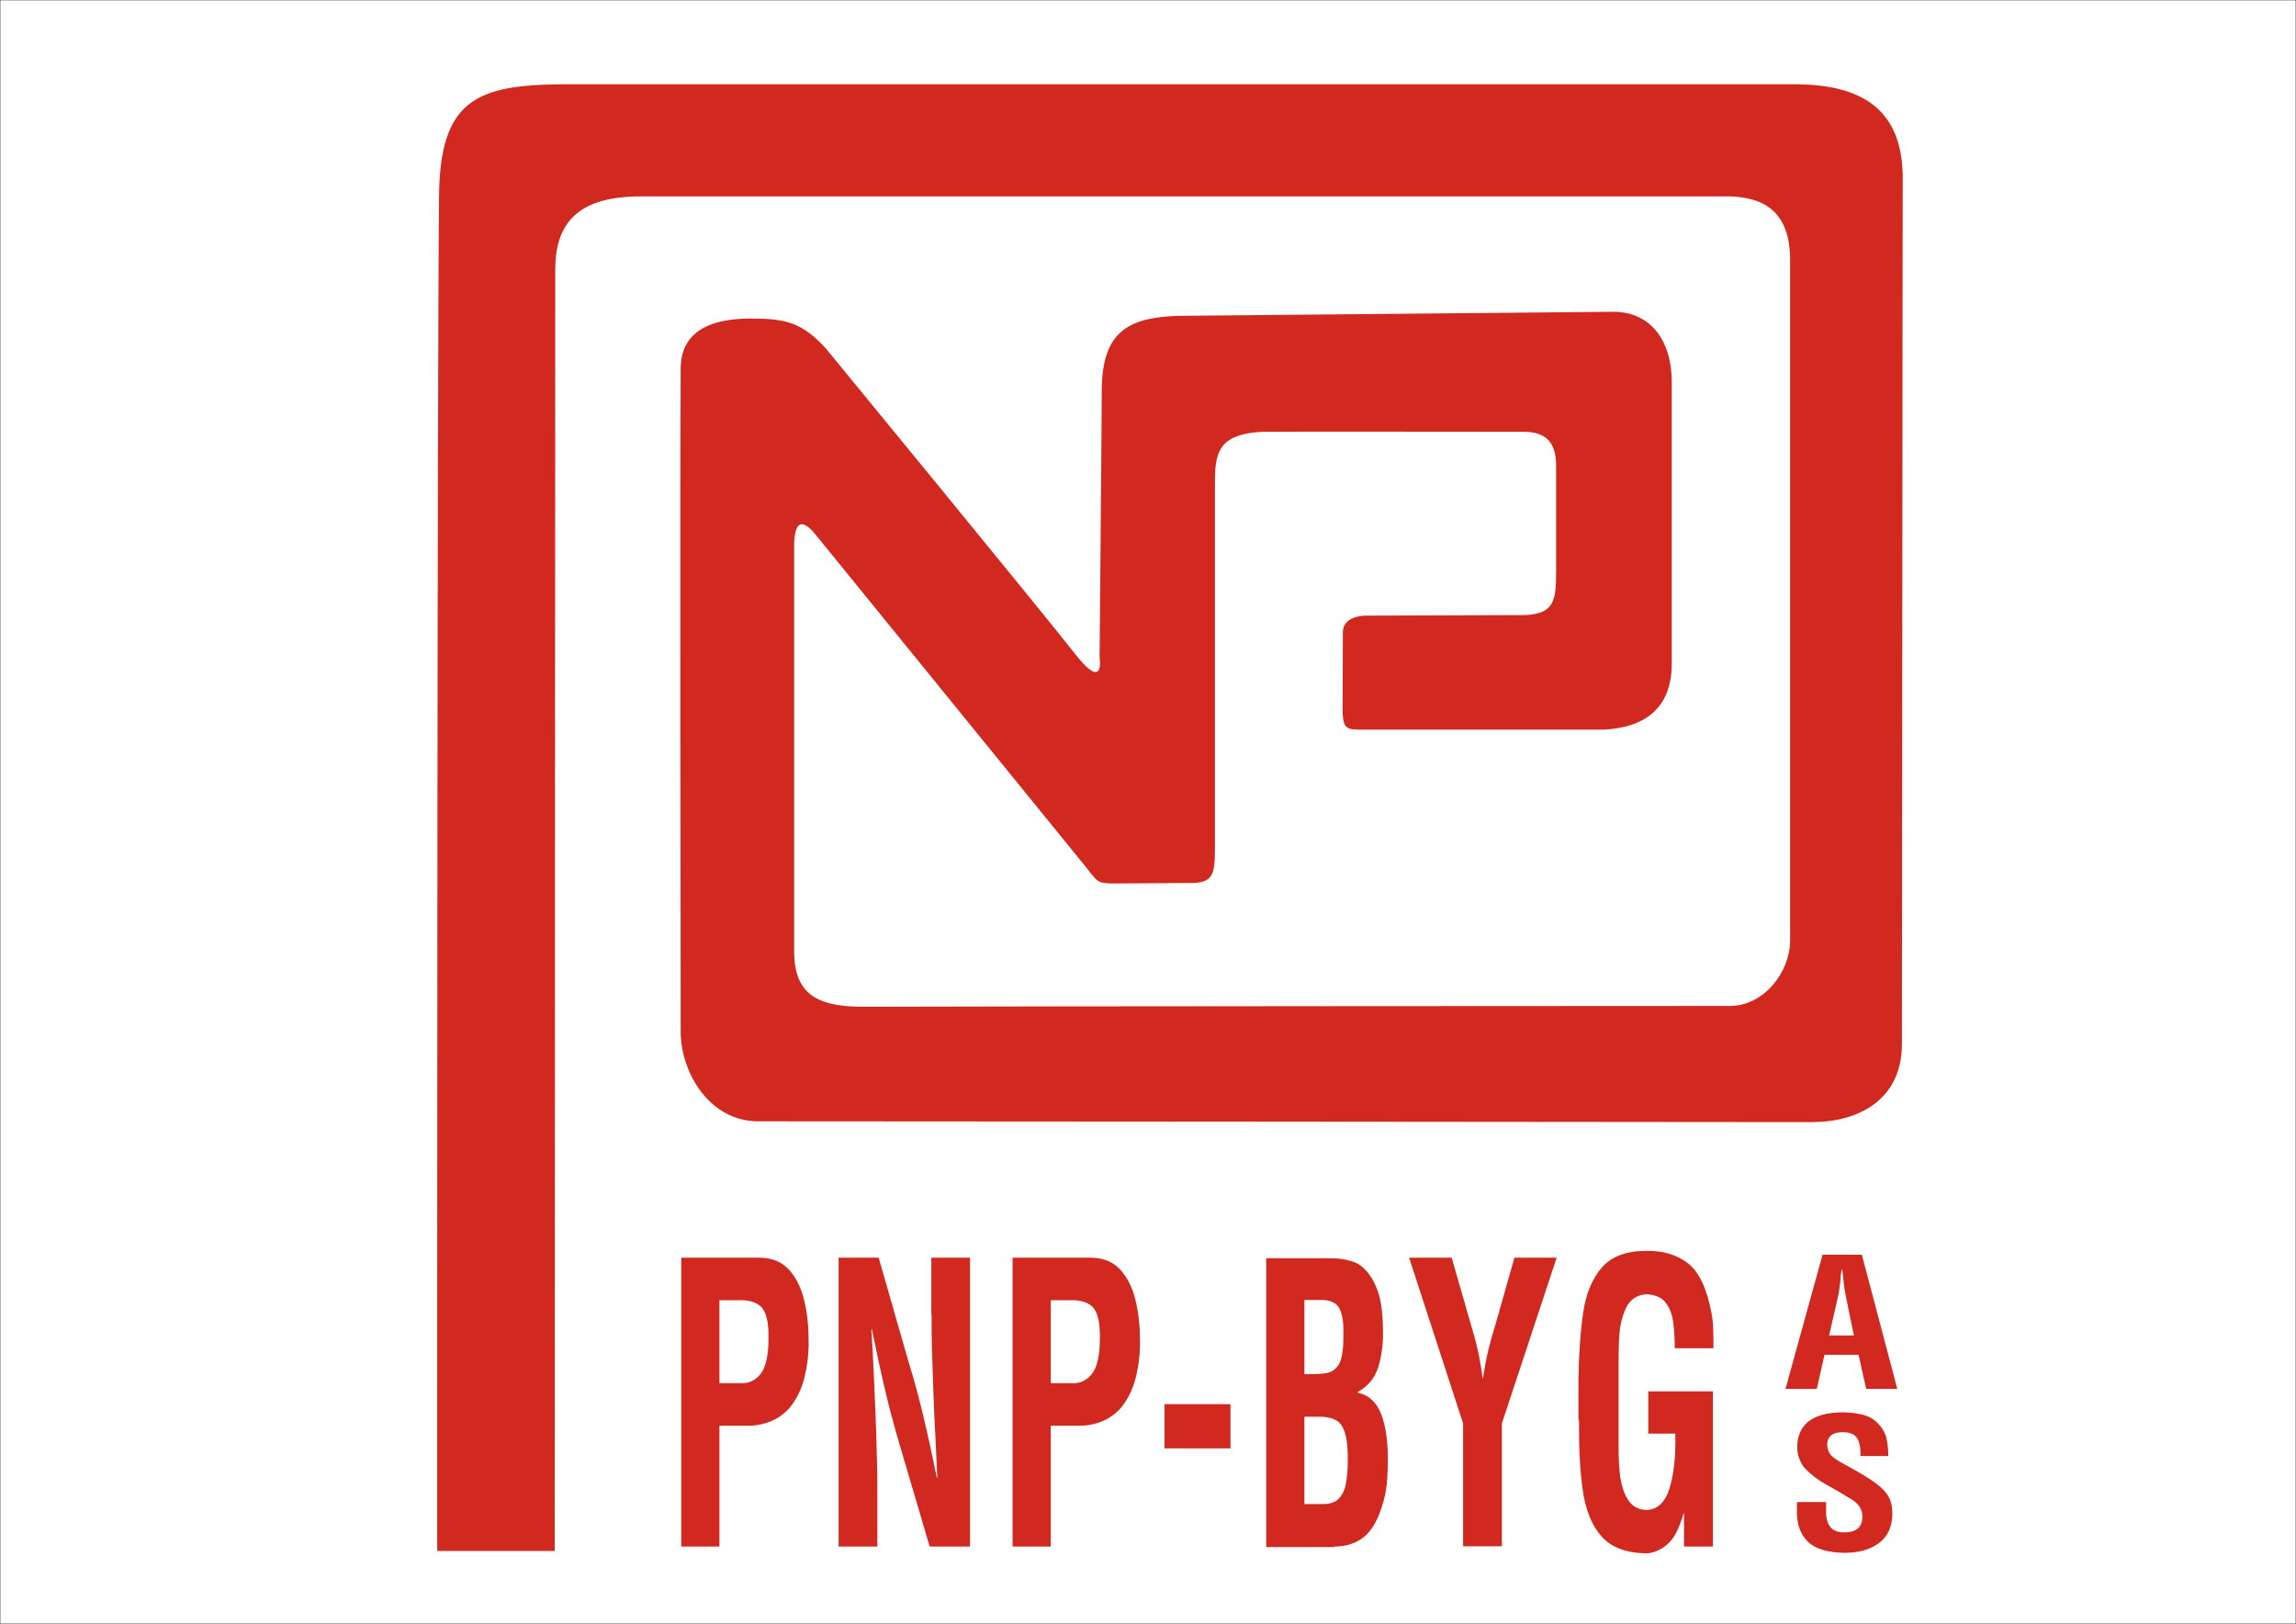 <svg xmlns="http://www.w3.org/2000/svg" id="Layer_1" width="841.9" height="595.3" viewBox="0 0 841.9 595.3"><rect width="841.9" height="595.3" style="fill:none; stroke:#000; stroke-width:.2px;"></rect><path d="M692.4,533.9c0-1.7-.1-3.8-.6-6.3s-1.9-4.7-4.2-6.7-6.3-3-11.8-3.1c-5.6,0-9.8,1.1-12.6,3.3s-4.2,5.4-4.2,9.6c0,1.3.2,2.6.7,3.9.5,1.3,1.1,2.5,2,3.6,2.3,2.4,4.9,4.4,8,6.1,3.1,1.7,6,3.4,8.9,5.2,1.4.8,2.4,1.7,3.2,2.8.7,1,1.1,2.3,1.1,3.7,0,1.9-.5,3.3-1.6,4.3-1.1,1-2.8,1.5-5,1.5-2.6,0-4.4-.8-5.4-2.3s-1.4-3.5-1.3-5.9v-2.9h-10.7v3.6c0,4.5,1.2,8.1,3.9,10.8,2.7,2.7,7.2,4.1,13.5,4.2,5.3,0,9.5-1.2,12.7-3.6,3.2-2.4,4.8-5.9,4.9-10.6,0-2.1-.3-4-1-5.6-.7-1.6-2-3.2-3.8-4.7-1-.8-2.3-1.8-3.9-2.8-1.6-1-3.2-2-4.8-2.9-1.6-.9-3-1.7-4.3-2.4-1.7-.9-3.2-1.8-4.3-2.8s-1.7-2.4-1.8-4.2c0-1.7.6-2.8,1.6-3.6,1-.7,2.5-1.1,4.3-1,2.8,0,4.6,1,5.4,2.7.7,1.7,1,3.7.9,6h10.3ZM673.9,475.6c.3-1.1.5-2.3.6-3.4.2-1.1.3-2.3.4-3.4,0-1.1.2-2.2.4-3.3h.2c.2,1.1.3,2.2.4,3.3.1,1.1.3,2.3.4,3.4.2,1.1.4,2.3.6,3.4l2.9,14h-9.1l3.2-14ZM666.2,509.2l2.8-12.5h12.5l2.8,12.5h11.4l-13-49.2h-14.4l-13.6,49.2h11.4ZM579,520.7c-.1,9.5.3,17.9,1.3,25.2,1,7.3,3.2,13.1,6.8,17.2,3.6,4.2,9.2,6.3,16.8,6.4,2.6-.2,5.2-1.3,7.6-3.4,2.4-2.1,4.3-5.9,5.8-11.2h.2v12.1h10.6v-56.9h-23.7v15.5h9.9c.2,8.1-.5,14.8-2.1,20-1.6,5.2-4.4,7.8-8.4,8-3.2-.1-5.5-1.5-7-4s-2.4-5.6-2.8-9.1-.5-6.8-.5-9.9v-29.4c0-2.9,0-6.4.2-10.6.2-4.1,1-7.8,2.5-11s4-4.9,7.6-5.1c3.2.2,5.5,1.2,6.9,3s2.4,4.1,2.8,7c.4,2.9.6,6.2.6,9.8h14.2c0-2.1,0-4.3-.1-6.4,0-2.2-.2-4.3-.6-6.4-1.7-9-4.5-15.1-8.6-18.3-4.1-3.2-9.2-4.7-15.3-4.6-7.5,0-12.9,2.1-16.4,6.2-3.5,4-5.8,9.6-6.8,16.6-1,7-1.6,15.1-1.7,24.2v15.1ZM532.2,461.1h-15.5l19.8,60.8v45h14.2v-45l20.1-60.8h-15.5l-6.8,24c-.9,2.9-1.8,6-2.6,9.2-.8,3.2-1.5,6.8-2.1,10.9h-.2c-.3-2.8-.8-5.6-1.3-8.3-.6-2.7-1.2-5.3-2-8l-8-27.8ZM489.2,567c5,0,9-1.5,12-4.5,3-3,5.2-7.9,6.7-14.5.4-2.1.7-4.3.8-6.4s.2-4.4.2-6.5c0-6.9-.8-12.5-2.5-16.8s-4.6-6.9-8.5-7.7v-.3c3.8-2.1,6.2-5.1,7.5-9.1,1.2-4,1.8-8.4,1.7-13,0-3.6-.2-6.9-.7-10.1-.5-3.1-1.5-6.1-3.1-9-2.1-3.5-4.5-5.7-7.3-6.6-2.8-.9-5.7-1.3-8.8-1.2h-22.9v105.9h25.1ZM478.3,503.9v-27.3h6.6c3.2.1,5.3,1.2,6.3,3.2,1,2,1.5,5,1.4,8.9,0,2.5,0,4.7-.3,6.6-.2,1.9-.6,3.5-1.3,4.8-1.2,1.9-2.7,3-4.6,3.3-1.9.3-3.7.4-5.5.4h-2.6ZM478.3,551.5v-32.1h5.5c4.3,0,7.2,1.2,8.5,3.8,1.4,2.6,2,6.7,1.9,12.4,0,2.8-.2,5.6-.7,8.5-.6,2.8-1.8,4.9-3.6,6.2-1.3.7-2.7,1.1-4.1,1.1-1.5,0-2.9,0-4.4,0h-3ZM451.2,531v-16.2h-24.2v16.2h24.2ZM385.3,567v-44.3h9.6c2.8.1,5.6-.3,8.4-1.3,2.8-1,5.3-2.6,7.6-5.1,2.6-3.1,4.5-6.9,5.6-11.4s1.6-9.1,1.5-13.7c0-5-.5-9.8-1.6-14.4s-2.9-8.3-5.5-11.2c-2.6-2.9-6.1-4.4-10.6-4.5h-29v105.9h14.2ZM385.3,476.7h6.5c4-.2,6.9.6,8.8,2.4,1.8,1.8,2.8,5.6,2.7,11.5,0,6.3-1,10.7-2.9,13.1-1.9,2.4-4.4,3.6-7.5,3.4h-7.6v-30.5ZM341.6,482c0,4.8,0,9.6.2,14.6s.3,10,.5,15.1c.2,5.1.4,10.2.7,15.2.2,5.1.5,10,.7,14.8h-.2c-1.7-8.5-3.4-16.1-5-22.8-1.6-6.7-3.3-13.1-5.2-19.1l-11.1-38.7h-14.7v105.9h14.2v-19.9c0-4.3,0-8.9-.2-14-.1-5.1-.3-10.3-.5-15.6-.2-5.4-.5-10.7-.7-15.8s-.5-9.9-.8-14.3h.2c1.7,8.2,3.3,15.7,4.9,22.5,1.6,6.8,3.4,13.3,5.2,19.5l11.1,37.6h14.8v-105.9h-14.2v20.9ZM263.8,567v-44.3h9.6c2.8.1,5.6-.3,8.4-1.3,2.8-1,5.3-2.6,7.6-5.1,2.6-3.1,4.5-6.9,5.6-11.4s1.6-9.1,1.5-13.7c0-5-.5-9.8-1.6-14.4s-2.9-8.3-5.5-11.2c-2.6-2.9-6.1-4.4-10.6-4.5h-29v105.9h14.2ZM263.8,476.7h6.5c4-.2,6.9.6,8.8,2.4,1.8,1.8,2.8,5.6,2.7,11.5,0,6.3-1,10.7-2.9,13.1-1.9,2.4-4.4,3.6-7.5,3.4h-7.6v-30.5ZM160.3,568.6h43.1s.2-460,.2-469.9c0-19.6,11.5-26.2,29.6-26.7h401.1c12,.4,22.2,5.1,22.1,23.6v249.2c0,11.3-9.3,23.9-22,24-4.1,0-269.8.1-319.3.3-15.4-.3-24-4.6-23.9-20.6v-147c0-.9,0-1.8,0-2.6.4-7.9,3-8.9,8.1-2.6.3.4,97.1,119.4,97.1,119.4,6.2,7.4,5.1,8.2,12.2,8.2l29.7-.2c6.3-.6,7.2-3.1,7.2-12.7v-135.4c0-11.8,3.4-16.4,17.2-17.3,1.7-.1,95.3,0,95.3,0,.2,0,.4,0,.6,0,8.4,0,12,4,12,12.4h0v38.8c0,10.9-.8,15.4-11.2,16l-58.7.2c-.2,0-8.4,0-8.3,6.2,0,.9-.1,29-.1,29,0,0,0,.1,0,.2.3,6.4,1.7,6.4,7.6,6.4,1,0,2.7,0,88.4,0,14.2-.8,24.7-7.3,24.7-24.2v-103.4c0-13.5-6.5-25.4-21.2-25.6-.4,0-.7,0-160.2,1.5-17.9.7-27.5,5.8-27.6,27.2,0,.4,0,10.2-.8,97.8,0,.4,1.9,12.2-7.9.3-10.2-13.2-92.6-113.5-92.6-113.5-8.5-9.2-14.4-10.9-27.7-10.8-11.6,0-25.3,3-25.4,18.2-.3,38.7,0,238.4,0,243-.1,15.1,10.5,33.1,28.4,33.1,4.1,0,332.1.2,386.4.3,16.6,0,32.9-7.8,33-28.5.1-48.6.2-307.2.3-317.5,0-26-15.8-34.1-38.2-34.5H206.7c-.2,0-.4,0-.6,0-31.4.2-44.7,5.9-45.1,40.6-.7,65.5-.7,427.2-.7,497Z" style="fill:#d12920; fill-rule:evenodd;"></path></svg>